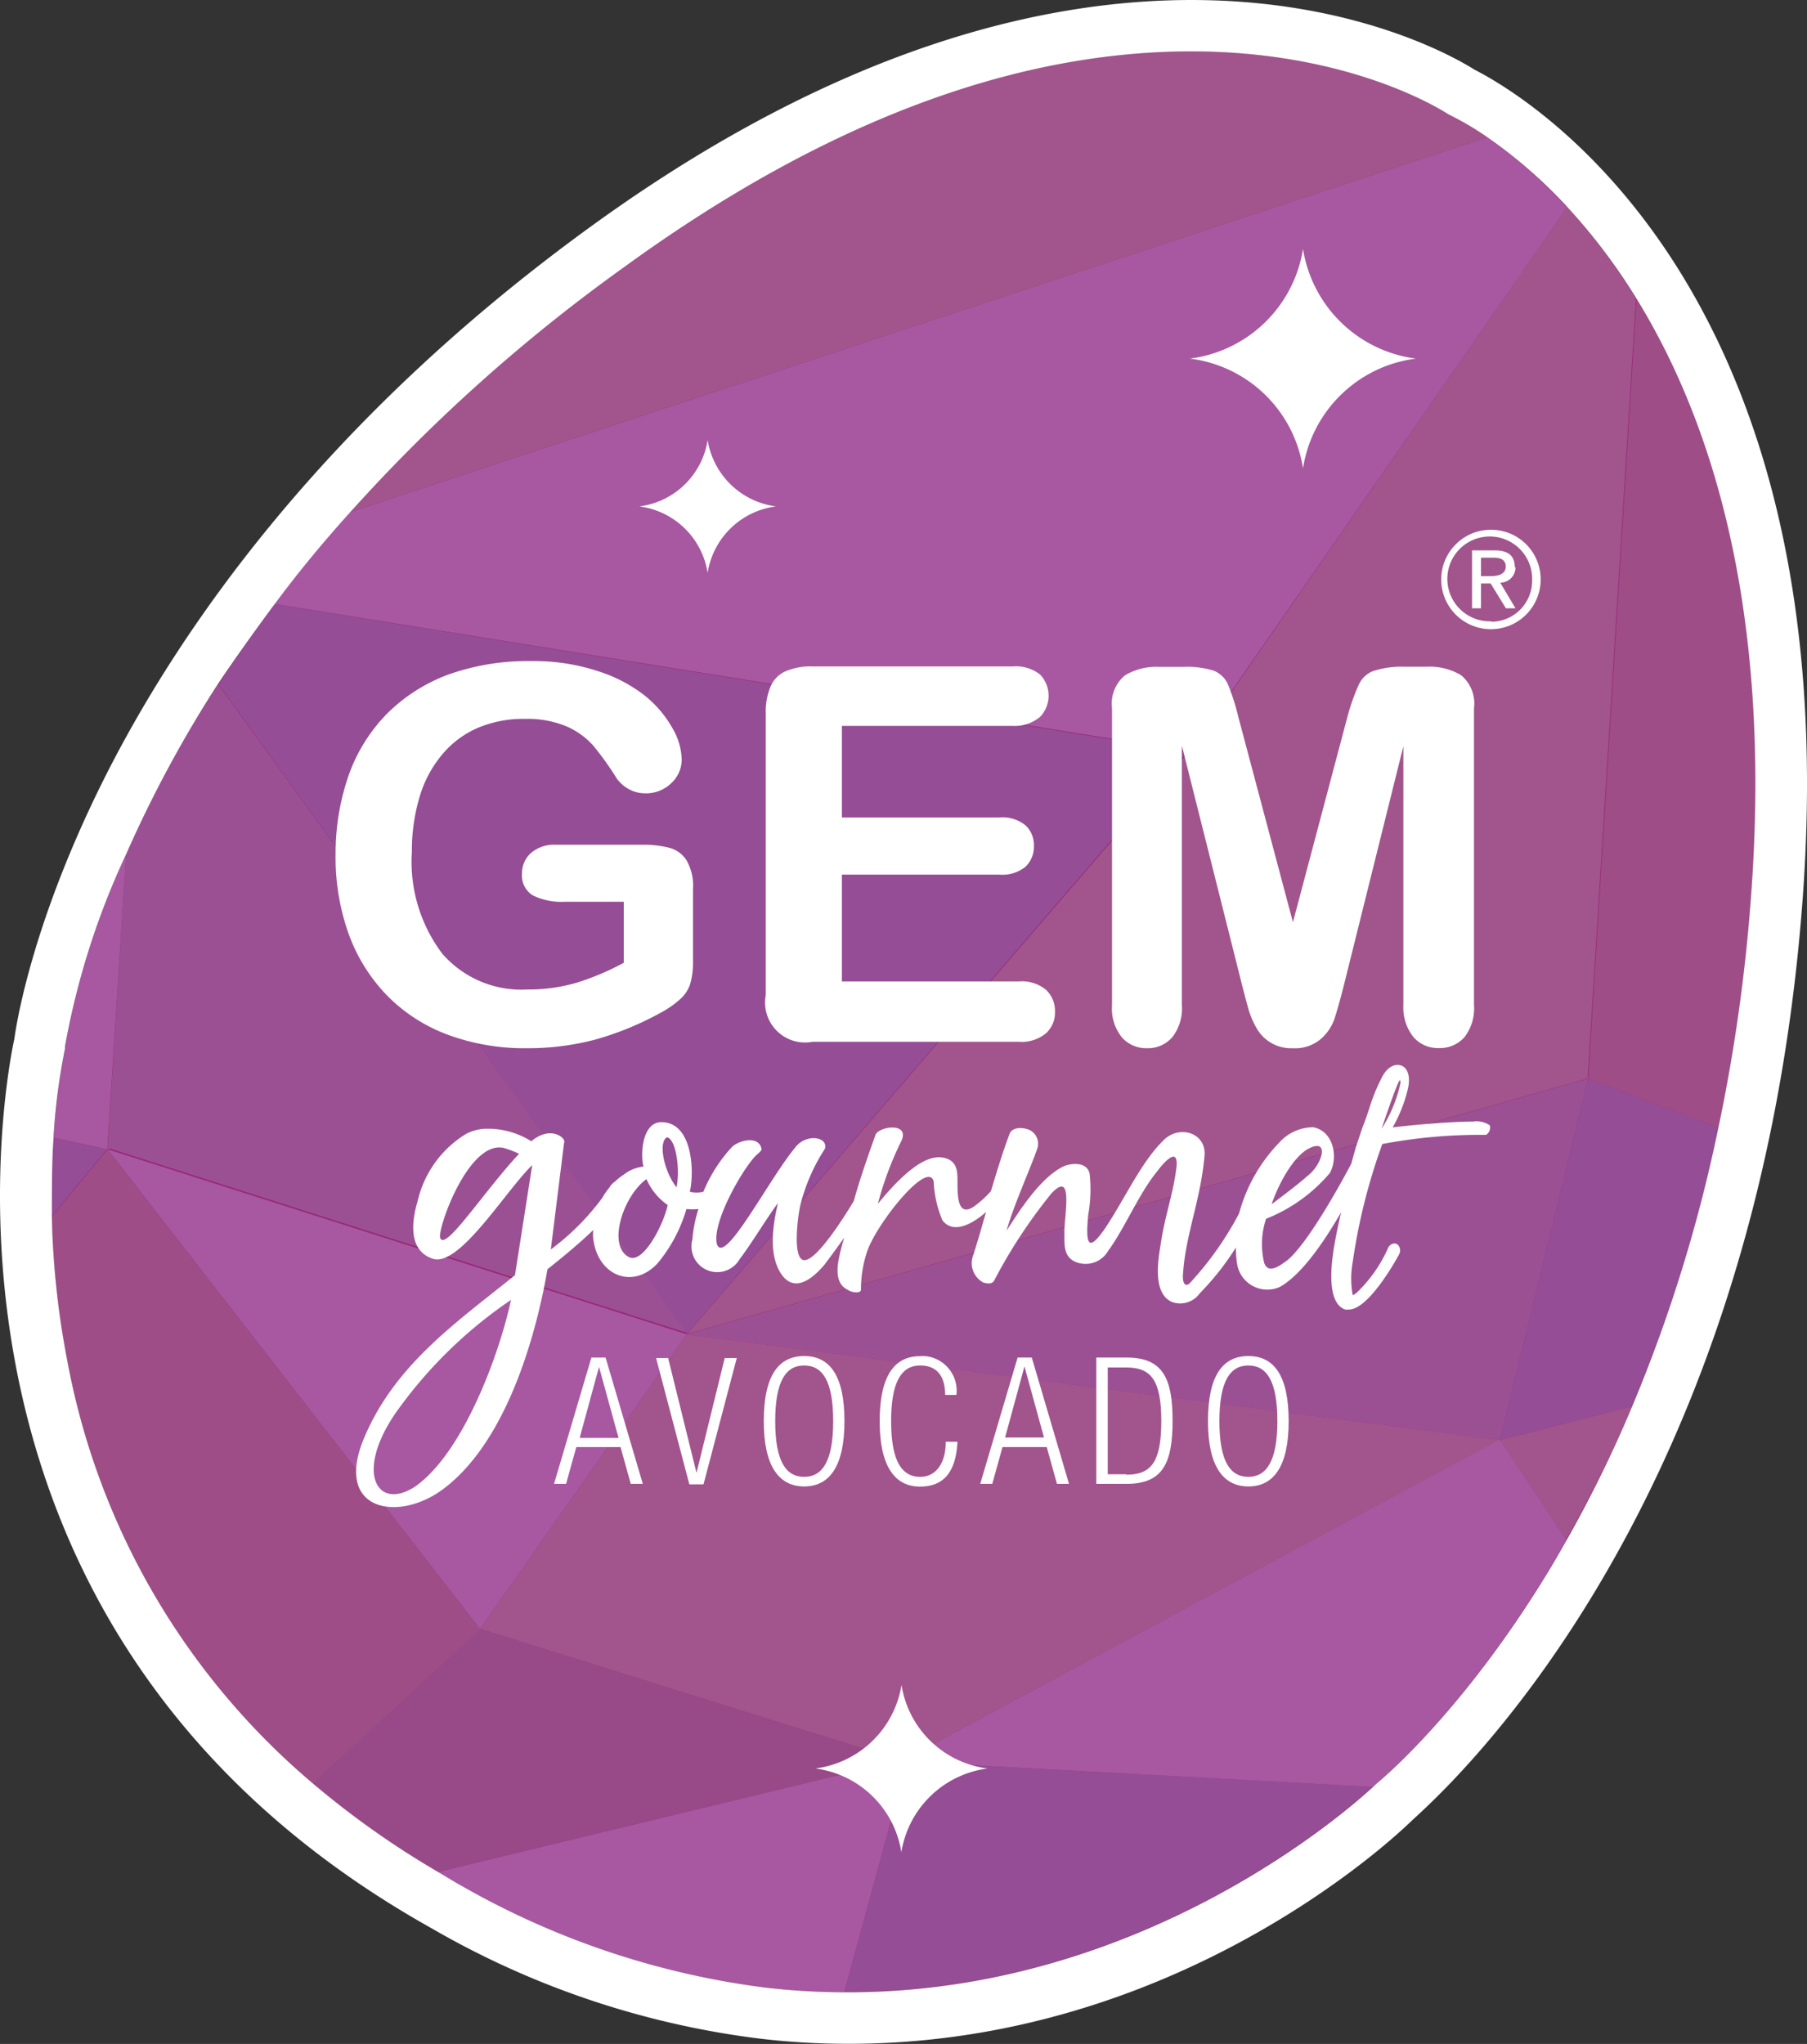 <svg xmlns="http://www.w3.org/2000/svg" width="118.46" height="134" viewBox="0 0 118.46 134"><rect x="0" y="0" width="118.46" height="134" fill="#333333" stroke="none"/><path d="M97.51,9a19.47,19.47,0,0,0-2.45-1.45l-.13-.07c-1.08-.69-7-4.11-16.84-4.11-11.74,0-24.26,4.75-37.16,14.13a110.65,110.65,0,0,0-18,16.11q-2.71,3-4.93,6c-1.33,1.79-2.58,3.55-3.73,5.26A80.09,80.09,0,0,0,8.27,56a50.85,50.85,0,0,0-4,12.62v.15a40.69,40.69,0,0,0-.75,5.81c-.11,1.51-.11,3.26-.11,5.19a55.59,55.59,0,0,0,1,9.37,47.62,47.62,0,0,0,16.12,27.79,57.37,57.37,0,0,0,8.21,5.8l1.17.7.48.27a53.73,53.73,0,0,0,19.85,6.61,46.48,46.48,0,0,0,5.14.3h.24c19.14,0,32.58-11.78,34.41-13.47l.22-.21.11-.09c.05,0,5.44-4.44,11.12-13.76.41-.67.82-1.39,1.24-2.13A83.35,83.35,0,0,0,107,92.2a98.81,98.81,0,0,0,5.65-18.27,114,114,0,0,0,2.14-15.17c1.41-19-2.67-31.32-7.5-39.17a38.86,38.86,0,0,0-4.53-6A31.83,31.83,0,0,0,97.51,9Z" style="fill:#972876"/><path d="M31.47,106.79h0l-11,10.12a57.37,57.37,0,0,0,8.21,5.8L59,115.4Z" style="fill:#984a88"/><polygon points="98.33 94.39 98.33 94.39 104.12 70.72 104.12 70.72 104.12 70.71 104.11 70.71 104.12 70.71 45.05 87.48 98.32 94.4 98.33 94.39" style="fill:#9c5094"/><path d="M7.05,75.35H7l-3.53-.76c-.1,1.51-.16,3.26-.11,5.19L7,75.36Z" style="fill:#954d95"/><path d="M45,87.47l.07-.07.24-.28L77.85,49.28h0L18,39.61c-1.33,1.79-2.56,3.54-3.67,5.25L45,87.36Z" style="fill:#954d95"/><rect x="45.02" y="87.47" height="0.01" style="fill:#954d95"/><path d="M104.12,70.72,98.33,94.39l.39-.1L107,92.2a98.9,98.9,0,0,0,5.68-18.27l-8.37-3.15Z" style="fill:#954d95"/><polygon points="45.01 87.49 44.94 87.6 44.9 87.65 31.83 106.28 31.48 106.79 31.48 106.79 31.48 106.79 59.02 115.4 59.36 115.32 59.67 115.15 97.59 94.79 98.24 94.44 98.25 94.42 98.3 94.4 98.32 94.4 98.32 94.4 45.05 87.48 45.04 87.48 45.01 87.49" style="fill:#a2548c"/><path d="M95.06,7.55l-.13-.07c-1.08-.69-7-4.11-16.84-4.11-11.74,0-24.26,4.75-37.21,14.11a110.65,110.65,0,0,0-18,16.11L97.51,9A19.47,19.47,0,0,0,95.06,7.55Z" style="fill:#a2548c"/><polygon points="78.28 49.73 78.29 49.71 78.29 49.71 78.28 49.73" style="fill:#a2548c"/><polygon points="98.25 94.42 98.24 94.44 98.32 94.4 98.3 94.4 98.25 94.42" style="fill:#a2548c"/><path d="M98.33,94.39h0l.08.12h0l.07.11,4.19,6.31A83.34,83.34,0,0,0,107,92.2l-8.25,2.09Z" style="fill:#a2548c"/><path d="M59.46,115.51l-.19.69-3.93,14.4h.24c19.14,0,32.58-11.78,34.41-13.47l-30.21-1.61Z" style="fill:#954d95"/><path d="M104.12,70.71h0l.16.06,8.37,3.15a114,114,0,0,0,2.14-15.17c1.41-19-2.67-31.32-7.5-39.15l-3.16,51Z" style="fill:#9f4d87"/><path d="M31.47,106.79h0l-.31-.39-24-30.9-.11-.15h0L3.4,79.77a55.59,55.59,0,0,0,1,9.37,47.64,47.64,0,0,0,16.09,27.78l11-10.12Z" style="fill:#9f4d87"/><polygon points="31.48 106.79 31.47 106.79 31.43 106.74 31.43 106.78 31.48 106.79 31.48 106.79 31.48 106.79" style="fill:#9f4d87"/><polygon points="31.48 106.79 31.83 106.28 44.9 87.65 44.94 87.6 45.01 87.49 45.01 87.49 45.02 87.48 45.01 87.48 45.01 87.47 44.85 87.42 44.25 87.23 7.25 75.41 7.2 75.39 7.06 75.35 7.17 75.5 31.09 106.3 31.39 106.69 31.43 106.74 31.47 106.79 31.48 106.79" style="fill:#a758a1"/><path d="M77.87,49.25l.11-.13h0l.07.06h0L102.72,13.6A31.67,31.67,0,0,0,97.51,9L22.9,33.59q-2.71,3.06-4.93,6l59.87,9.64Z" style="fill:#a758a1"/><polygon points="98.32 94.39 98.32 94.38 98.32 94.38 98.32 94.39" style="fill:#a758a1"/><polygon points="98.33 94.4 98.33 94.39 98.32 94.4 98.33 94.4" style="fill:#a758a1"/><polygon points="98.42 94.53 98.41 94.52 98.39 94.55 98.42 94.53" style="fill:#a758a1"/><path d="M98.42,94.53h0l-.08-.12h-.08l-.65.35L59.67,115.15l-.31.17-.34.08L28.7,122.72l1.17.7.48.27A53.73,53.73,0,0,0,50.2,130.3a46.48,46.48,0,0,0,5.14.3l3.93-14.4.19-.69h.32L90,117.14l.22-.21.11-.09s5.44-4.44,11.12-13.76c.41-.67.82-1.39,1.24-2.13L98.5,94.64Z" style="fill:#a758a1"/><path d="M7.05,75.35h0v-.26L8.27,56a50.49,50.49,0,0,0-4,12.63v.15a40.69,40.69,0,0,0-.75,5.81L7,75.34Z" style="fill:#a758a1"/><path d="M7.06,75.31h.19l37,11.82.6.19H45l-.08-.11L14.3,44.86A79.82,79.82,0,0,0,8.27,56L7.07,75.1Z" style="fill:#9c5094"/><polygon points="45.02 87.48 45.02 87.48 45.02 87.48 45.02 87.48 45.01 87.49 45.04 87.48 45.04 87.48 45.02 87.48 45.03 87.48 45.02 87.48" style="fill:#a2548c"/><polygon points="78.06 49.23 78.08 49.2 78.08 49.2 78.06 49.23" style="fill:#a2548c"/><polygon points="45.01 87.48 45.01 87.47 45.01 87.47 45.01 87.48" style="fill:#a2548c"/><polygon points="78.03 49.28 78.04 49.22 78.04 49.22 78.03 49.28" style="fill:#a2548c"/><path d="M78.09,49.19h0v.05h0v-.05h0l-.09,0h0l-.11.13h0L45.33,87.12l-.24.28-.07.07h0L104.09,70.7h0v-.14l3.16-51a38.86,38.86,0,0,0-4.53-6Z" style="fill:#a2548c"/><path d="M96.65,4.56C94,2.88,72.1-9.27,38.9,14.73,21.14,27.57,11.79,41.32,7.06,50.59,2.18,60.18,1.09,67,.94,68.11.55,69.89-7,106.59,28.21,126.37l.49.28a56.85,56.85,0,0,0,21.11,7,49.14,49.14,0,0,0,5.82.34h0C77,134,91.26,120.61,92.51,119.4s22.6-19.28,25.66-60.4C121.21,18.12,99.47,6,96.65,4.56Zm18.14,54.2a114,114,0,0,1-2.14,15.17A98.81,98.81,0,0,1,107,92.2a83.35,83.35,0,0,1-4.29,8.75c-.42.74-.83,1.46-1.24,2.13-5.68,9.32-11.07,13.71-11.12,13.76l-.11.09-.22.21c-1.83,1.69-15.27,13.47-34.41,13.47h-.24a46.48,46.48,0,0,1-5.14-.3,53.73,53.73,0,0,1-19.85-6.61l-.48-.27-1.17-.7a57.37,57.37,0,0,1-8.21-5.8A47.62,47.62,0,0,1,4.4,89.14a55.59,55.59,0,0,1-1-9.37c0-1.93,0-3.68.11-5.19a40.69,40.69,0,0,1,.75-5.81v-.15A50.85,50.85,0,0,1,8.27,56a80.09,80.09,0,0,1,6-11.13c1.15-1.71,2.4-3.47,3.73-5.26q2.22-3,4.93-6a110.65,110.65,0,0,1,18-16.11C53.83,8.12,66.35,3.37,78.09,3.37c9.83,0,15.76,3.42,16.84,4.11l.13.07A19.47,19.47,0,0,1,97.51,9a31.83,31.83,0,0,1,5.25,4.59,38.86,38.86,0,0,1,4.53,6C112.12,27.44,116.2,39.79,114.79,58.76Z" style="fill:#fff"/><path d="M46.39,37.56a5.2,5.2,0,0,1,4.48-4.36,5.22,5.22,0,0,1-4.48-4.35,5.19,5.19,0,0,1-4.48,4.35A5.2,5.2,0,0,1,46.39,37.56Z" style="fill:#fff"/><path d="M85.42,30.71a8.58,8.58,0,0,1,7.4-7.2,8.61,8.61,0,0,1-7.4-7.19A8.6,8.6,0,0,1,78,23.51,8.56,8.56,0,0,1,85.42,30.71Z" style="fill:#fff"/><path d="M59.1,110.46a6.57,6.57,0,0,1-5.65,5.48,6.56,6.56,0,0,1,5.64,5.49,6.58,6.58,0,0,1,5.65-5.49A6.54,6.54,0,0,1,59.1,110.46Z" style="fill:#fff"/><path d="M29.37,67.84a14.49,14.49,0,0,0,5.17.88A17.26,17.26,0,0,0,39,68.16a20.14,20.14,0,0,0,4.3-1.76,6.43,6.43,0,0,0,1.26-.87,2.29,2.29,0,0,0,.68-1,5.06,5.06,0,0,0,.19-1.5V58.3A3.35,3.35,0,0,0,45,56.39a1.91,1.91,0,0,0-1.16-.82,7,7,0,0,0-1.77-.19H36.43a2.32,2.32,0,0,0-1.62.54,1.77,1.77,0,0,0-.59,1.36,1.52,1.52,0,0,0,.71,1.42,4.28,4.28,0,0,0,2.11.42h3.85v4a17.24,17.24,0,0,1-3.07,1.3,11.19,11.19,0,0,1-3.25.45A6.87,6.87,0,0,1,29,62.53a10,10,0,0,1-2-6.66,12.46,12.46,0,0,1,.51-3.64A7.72,7.72,0,0,1,29,49.45a6.29,6.29,0,0,1,2.32-1.73,7.62,7.62,0,0,1,3.09-.59,6.65,6.65,0,0,1,2.75.5,5.05,5.05,0,0,1,1.72,1.24,19.65,19.65,0,0,1,1.56,2.18,2.37,2.37,0,0,0,.83.71,2.18,2.18,0,0,0,1,.25A2.37,2.37,0,0,0,44,51.35a2.11,2.11,0,0,0,.69-1.6,4.28,4.28,0,0,0-.6-2,7.38,7.38,0,0,0-1.8-2.13A9.73,9.73,0,0,0,39.2,44a13.42,13.42,0,0,0-4.4-.66,15.49,15.49,0,0,0-5.4.88,11.23,11.23,0,0,0-4,2.54,11,11,0,0,0-2.52,4A15.59,15.59,0,0,0,22,56a14.92,14.92,0,0,0,.88,5.29,11.32,11.32,0,0,0,2.52,4A10.92,10.92,0,0,0,29.37,67.84Z" style="fill:#fff"/><path d="M53.26,68.3H66.79a2.52,2.52,0,0,0,1.77-.55,1.82,1.82,0,0,0,.6-1.42,1.88,1.88,0,0,0-.6-1.45,2.51,2.51,0,0,0-1.77-.54H55.19v-7H65.52a2.39,2.39,0,0,0,1.71-.52,1.82,1.82,0,0,0,.55-1.37,1.77,1.77,0,0,0-.56-1.35,2.42,2.42,0,0,0-1.7-.51H55.19v-6H66.41A2.6,2.6,0,0,0,68.18,47a2,2,0,0,0,0-2.78,2.55,2.55,0,0,0-1.77-.53H53.26a4.13,4.13,0,0,0-1.74.31,1.88,1.88,0,0,0-1,1,4.19,4.19,0,0,0-.32,1.75V65.24a2.62,2.62,0,0,0,3.06,3.06Z" style="fill:#fff"/><path d="M75.18,68.72A2.12,2.12,0,0,0,76.85,68a3.07,3.07,0,0,0,.63-2.11v-17l3.94,15.67c.13.51.26,1,.39,1.48a5.64,5.64,0,0,0,.53,1.3,2.6,2.6,0,0,0,2.42,1.38,2.59,2.59,0,0,0,1.81-.59,3.09,3.09,0,0,0,.9-1.3c.16-.48.37-1.22.63-2.24L92,48.92v17A3.08,3.08,0,0,0,92.67,68a2.11,2.11,0,0,0,1.63.71A2.15,2.15,0,0,0,96,68a3.07,3.07,0,0,0,.63-2.11V46.44a2.42,2.42,0,0,0-.84-2.17,4,4,0,0,0-2.27-.56H92A5.88,5.88,0,0,0,90,44a1.71,1.71,0,0,0-.93.9,14.14,14.14,0,0,0-.74,2.1L84.76,60.46,81.18,47a14.27,14.27,0,0,0-.68-2.13,1.71,1.71,0,0,0-.93-.9,5.88,5.88,0,0,0-2-.25H76a4,4,0,0,0-2.26.56,2.42,2.42,0,0,0-.84,2.17V65.9a3,3,0,0,0,.64,2.1A2.12,2.12,0,0,0,75.18,68.72Z" style="fill:#fff"/><path d="M38.77,89l-2.45,8.28h.79l.67-2.41h2.9l.67,2.41h.79L39.7,89ZM38,94.27l1.27-4.66h0l1.28,4.66Z" style="fill:#fff"/><polygon points="45.67 96.52 45.65 96.52 43.8 89.03 43.01 89.03 45.19 97.31 46.12 97.31 48.3 89.03 47.51 89.03 45.67 96.52" style="fill:#fff"/><path d="M52.72,88.9c-1.7,0-2.65,1.31-2.65,4.27s1,4.28,2.65,4.28,2.64-1.31,2.64-4.28S54.41,88.9,52.72,88.9Zm0,7.92c-1.19,0-1.9-1-1.9-3.65s.71-3.65,1.9-3.65,1.9,1,1.9,3.65S53.9,96.82,52.72,96.82Z" style="fill:#fff"/><path d="M60.32,96.82c-1.18,0-1.9-1-1.9-3.65s.72-3.65,1.9-3.65,1.64.8,1.64,1.93h.74a2.28,2.28,0,0,0-2-2.54,2.54,2.54,0,0,0-.39,0c-1.69,0-2.64,1.31-2.64,4.27s1,4.28,2.64,4.28,2.36-1.06,2.46-2.94H62C62,95.93,61.36,96.82,60.32,96.82Z" style="fill:#fff"/><path d="M66.71,89l-2.45,8.28h.79l.67-2.41h2.9l.67,2.41h.79L67.64,89Zm-.82,5.24,1.27-4.66h0l1.28,4.66Z" style="fill:#fff"/><path d="M73.87,89h-2v8.28h2c2.41,0,3-1.44,3-4.14S76.28,89,73.87,89Zm0,7.65H72.62v-7h1.21c1.62,0,2.3.81,2.3,3.52s-.68,3.51-2.3,3.51Z" style="fill:#fff"/><path d="M81.84,88.9c-1.7,0-2.65,1.31-2.65,4.27s1,4.28,2.65,4.28,2.64-1.31,2.64-4.28S83.53,88.9,81.84,88.9Zm0,7.92c-1.19,0-1.9-1-1.9-3.65s.71-3.65,1.9-3.65,1.9,1,1.9,3.65S83,96.82,81.84,96.82Z" style="fill:#fff"/><path d="M97.77,34.73A3.26,3.26,0,1,0,101,38v0a3.25,3.25,0,0,0-3.23-3.27Zm0,6a2.78,2.78,0,1,1,2.67-2.89V38a2.69,2.69,0,0,1-2.6,2.76h-.07Z" style="fill:#fff"/><path d="M99.3,37.17c0-.73-.42-1.09-1.33-1.09H96.5v3.8h.59V38.25h.63l1,1.63h.63l-1-1.68a1,1,0,0,0,1-1Zm-1.59.6h-.62V36.56h.79c.4,0,.83.08.83.58S98.23,37.77,97.71,37.77Z" style="fill:#fff"/><path d="M96.56,73.53c-1.39,0-3.66.19-5.26.38a9.6,9.6,0,0,0,1-2.54c.2-.92-.09-1.38-.43-1.51s-.87,0-1.25.72a12,12,0,0,0-.86,2.1c-.16.49-.32.94-.47,1.31h0l-.4,1.21c-.11.38-.21.75-.31,1.1-1,1.89-2.93,5.26-4.15,6.29-.69.53-1.29.88-1.55.22A5.24,5.24,0,0,1,83,79.9a10.52,10.52,0,0,0,4.18-3c.56-1,.26-2.74-1.09-3a3,3,0,0,0-2.22,1,10.65,10.65,0,0,0-2.64,4.65A21.22,21.22,0,0,1,78,84.12c-.26.26-.52.09-.44-.69.18-2.53,1.14-4.74,1.4-7.62.17-1.56-1.7-2.13-2.74-1-1.44,1.43-2.53,3.87-3.79,5.74-1,1.43-1.3,1.26-1.09-.91a9.4,9.4,0,0,0,.09-2.7c-.17-.78-1.17-.7-1.7-.48-1.43.7-2.69,2.57-3.74,4.22.44-1.61,1.48-3.87,2-5.35a1,1,0,0,0-.52-1.26c-.56-.22-1.17-.13-1.3.3-.42,1.11-.82,2.43-1.21,3.72a7,7,0,0,1-1.1,1c-1.09.74-1.09-.69-1.09-1.61,0-.65,0-1.34-.82-1.56s-2.09.17-4.4,3a21.73,21.73,0,0,1,1.57-4.18c.48-1.22-1.61-.87-1.74-.3-.49,1.38-1,2.82-1.41,4.3-.87,1.45-2.55,4-3.29,3.87S52.3,79.7,52.47,79a12.15,12.15,0,0,1,1.61-3.69c.22-.79-1.21-1-1.91-.13C50.39,77.31,47.51,83,47,81.57c-.35-1.39,1.66-4.92,2.57-5.83.09-.09.39-.3.35-.43-.18-.87-1.44-.57-1.92-.13a9.85,9.85,0,0,0-1.89,2.95,1.91,1.91,0,0,1-.89,0c.3-1.21.22-4.48-1.78-4.56-1.31-.09-1.48,2-1.26,2.91A2.5,2.5,0,0,0,40.9,77a3.66,3.66,0,0,0-.58.46,1.06,1.06,0,0,0-.29.27l-.1.15a4,4,0,0,0-.44.64,16,16,0,0,1-3.38,3.39l.87-7c.17-.25-.83-1.19-2.15-.09A5.36,5.36,0,0,0,32.17,74H31.8a3,3,0,0,0-1.25.34,7,7,0,0,0-3.18,4.44c-.3,1-.74,3.17,1,3.74s4.74-4.4,6.52-6.14L33.76,83.6c-3.83,3.09-7.83,5.83-9.87,10.62s2.09,5.57,5,3.52c4.22-3,6.22-10,7-14.53,1.11-.88,2.17-1.77,3-2.57a2.72,2.72,0,0,0,0,.57c.3,2.44,2.61,3.35,4.22,1.61A9.87,9.87,0,0,0,45,79.26a3.48,3.48,0,0,0,.79,0,8.55,8.55,0,0,0-.4,2,1.69,1.69,0,0,0,3.09,1.3C49.3,81.48,50.17,80,51,78.87c-.43,1.82-.52,3.39.13,4.52.83,1.39,2,.61,2.92-.48.41-.54.86-1.16,1.29-1.77l-.12.42c-.26,1-.69,2.48.35,3,.35.22.87.22.87,0A7.94,7.94,0,0,1,56.86,82c.7-1.92,4-6,4.35-4.53A7.34,7.34,0,0,0,61.78,80c.69.91,1.92.29,2.86-.54-.31,1.09-.6,2.1-.86,2.89a1.44,1.44,0,0,0,.7,1.74c.34.08.56.08.69-.13a34.15,34.15,0,0,1,3.74-5.7c1.53-1.66.83,1.52.87,2.61,0,.74-.08,1.61.87,1.91a1.71,1.71,0,0,0,2-.78c1.09-1.48,2-3.74,3.22-5.22.35-.48,1.52-1.87,1.22,0-.22,1.61-.74,3-1,4.79-.18,1.08-.53,3.22.73,3.78a1.57,1.57,0,0,0,1.83-.56,18.09,18.09,0,0,0,2.37-3,6.73,6.73,0,0,0,.07,1,2,2,0,0,0,2.23,1.74,1.79,1.79,0,0,0,.6-.17c1.49-.85,3-3.15,4-4.89-.22.94-.38,1.76-.5,2.49,0,.14-.64,3.43.77,3.89a1,1,0,0,0,.24,0c1.35,0,3.27-3.57,3.28-3.6a.54.54,0,0,0,0-.55.34.34,0,0,0-.33-.18.52.52,0,0,0-.41.36,9.26,9.26,0,0,1-2,2.84c-.21.18-.29.19-.29.19a6,6,0,0,1,0-2.18A38.71,38.71,0,0,1,90.62,75a34.42,34.42,0,0,1,6.72-.6.19.19,0,0,0,.17-.07.55.55,0,0,0,.15-.56A1.55,1.55,0,0,0,96.56,73.53ZM85.79,75.3c1.35-.7.92.91.09,1.65s-1.78,1.44-2.52,2C83.92,77.34,84.88,75.78,85.79,75.3ZM28.85,81.13c-.13-.74,1.91-6.4,4.18-5.87h0a7.09,7.09,0,0,1,1,.38C31.72,78.1,29.13,82.16,28.85,81.13ZM27.24,97.44c-2.48,1.65-4-.83-1.35-4.74a29.57,29.57,0,0,1,7.61-7.48C32.77,88.65,30.42,95.18,27.24,97.44Zm14.05-15c-1.52-.66-.48-4,1.09-5.14A4,4,0,0,0,43.77,79c-.26,1.26-1.56,3.78-2.48,3.44Zm3.05-4.61c-.87-1.14-1.18-3-.61-3.27.61.13.87,2.22.61,3.31ZM91.81,71a9.08,9.08,0,0,1-1.24,3C91.74,70.57,91.81,70.61,91.81,71Z" style="fill:#fff"/></svg>